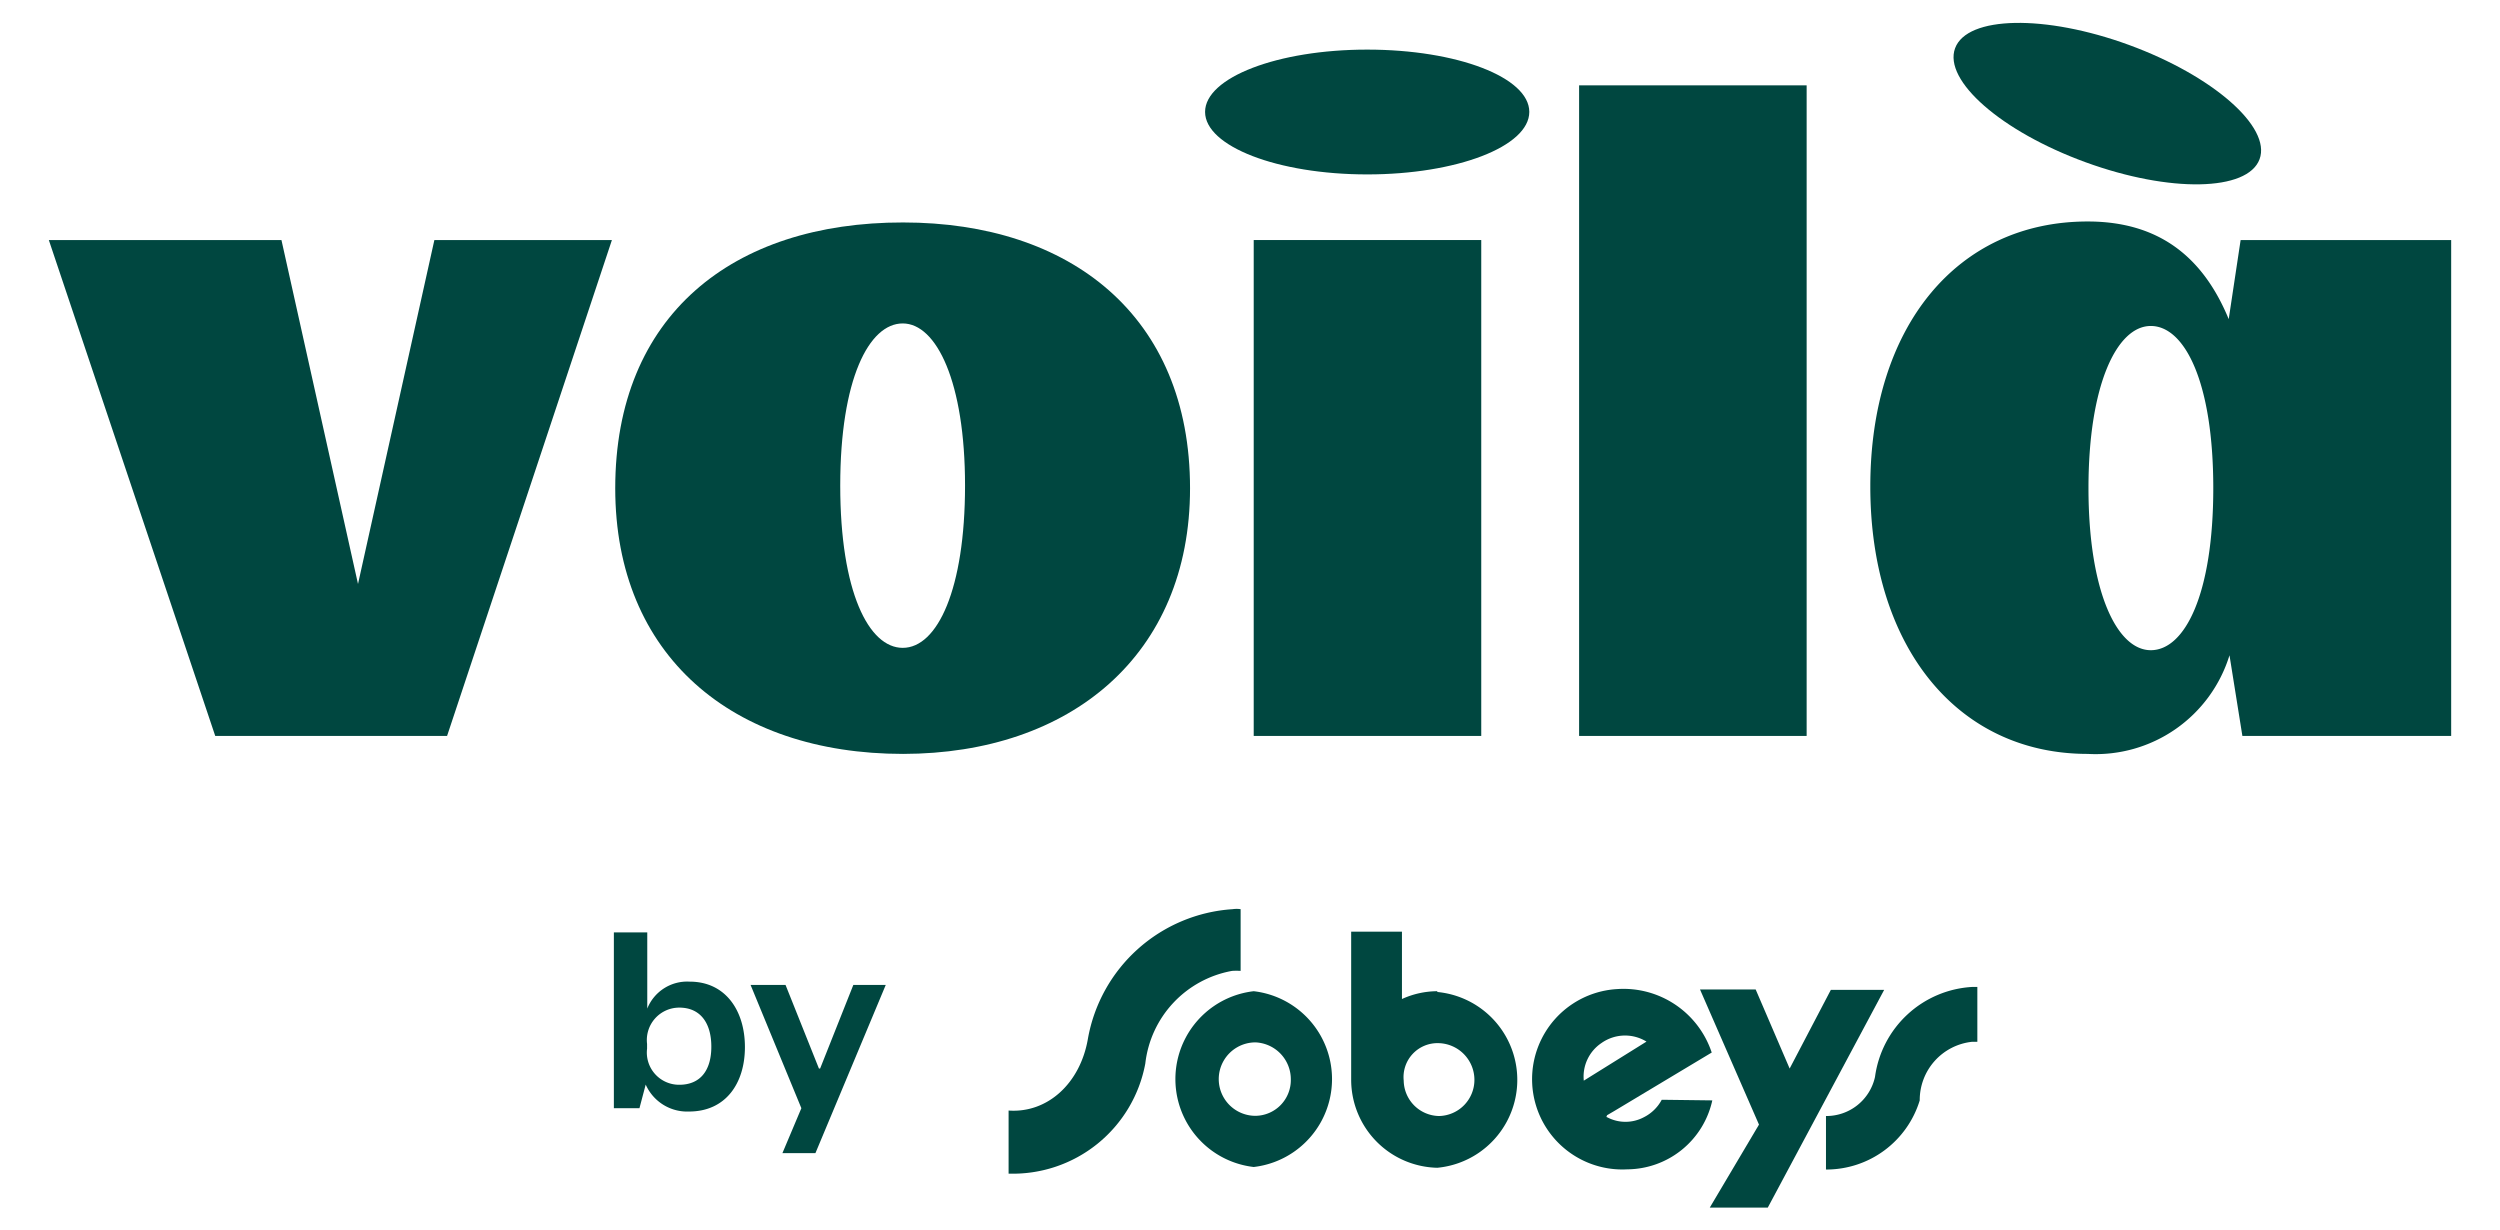 <svg id="Layer_1" data-name="Layer 1" xmlns="http://www.w3.org/2000/svg" viewBox="0 0 128 63"><defs><style>.cls-1{fill:#004740;}</style></defs><path class="cls-1" d="M106.79,8.31c4.31,1.57,8.29,1.49,8.9-.16S113.29,3.87,109,2.3s-8.29-1.49-8.9.17S102.48,6.74,106.79,8.31Z"/><polygon class="cls-1" points="18.33 29.9 14.41 12.29 2.5 12.29 11.02 37.68 22.89 37.68 31.33 12.29 22.24 12.29 18.33 29.9"/><rect class="cls-1" x="64.19" y="12.29" width="11.65" height="25.39"/><path class="cls-1" d="M70,2.54c-4.59,0-8.3,1.43-8.3,3.19s3.71,3.2,8.3,3.2,8.3-1.43,8.3-3.2S74.61,2.54,70,2.54Z"/><path class="cls-1" d="M60.93,25c0-8.83-6.13-13.61-14.69-13.61C37.5,11.38,31.5,16.16,31.5,25c0,8.56,6,13.6,14.74,13.6C54.8,38.59,60.93,33.55,60.93,25ZM46.22,33.17c-1.74,0-3.2-2.87-3.2-8.31s1.47-8.3,3.2-8.3,3.19,3,3.19,8.3S48,33.17,46.22,33.17Z"/><path class="cls-1" d="M114.72,12.29l-.61,4.05c-1.31-3.18-3.57-5-7.22-5-6.69,0-11.13,5.39-11.13,13.57S100.2,38.6,106.89,38.6a7.17,7.17,0,0,0,7.26-5.05l.66,4.13H125.5V12.29Zm-4.6,21h0c-1.73,0-3.19-3-3.19-8.3s1.46-8.3,3.19-8.3,3.2,2.86,3.2,8.3S111.86,33.29,110.12,33.29Z"/><rect class="cls-1" x="80.85" y="4.37" width="11.65" height="33.31"/><path class="cls-1" d="M35.31,50.26a2.2,2.2,0,0,0-2.17,1.38v-3.9H31.43v9h1.31l.32-1.21a2.32,2.32,0,0,0,2.22,1.38c1.88,0,2.86-1.45,2.86-3.3S37.16,50.26,35.31,50.26Zm-.53,5.28a1.65,1.65,0,0,1-1.65-1.85v-.24a1.66,1.66,0,0,1,1.65-1.86c1.08,0,1.64.79,1.64,2S35.86,55.54,34.78,55.54Z"/><polygon class="cls-1" points="41.99 54.71 41.93 54.71 40.22 50.43 38.43 50.43 41.03 56.74 40.06 59.04 41.75 59.04 45.35 50.43 43.69 50.43 41.99 54.71"/><path class="cls-1" d="M96,55.14a2.55,2.55,0,0,1-2.51,2v2.74a5,5,0,0,0,4.8-3.54,3,3,0,0,1,2.68-3l.27,0V50.53H101A5.33,5.33,0,0,0,96,55.14Z"/><polygon class="cls-1" points="93.74 50.68 91.63 54.71 89.89 50.66 87.04 50.66 90.06 57.58 87.54 61.83 90.51 61.83 96.47 50.68 93.74 50.68"/><path class="cls-1" d="M73.59,50.75h0a4.38,4.38,0,0,0-1.81.4V47.7h-2.6v7.57a4.51,4.51,0,0,0,4.41,4.52,4.52,4.52,0,0,0,0-9Zm.09,6.39h0a1.84,1.84,0,0,1-1.81-1.81,1.74,1.74,0,0,1,1.81-1.92,1.88,1.88,0,0,1,1.81,1.87A1.85,1.85,0,0,1,73.68,57.14Z"/><path class="cls-1" d="M85.27,56.31h-.19a2.11,2.11,0,0,1-.91.89,2,2,0,0,1-1.89,0c-.06,0,0-.08,0-.1l.36-.21,5-3a4.76,4.76,0,0,0-4.83-3.25,4.62,4.62,0,0,0,.51,9.23,4.49,4.49,0,0,0,4.35-3.53ZM82,53.4h0a2.09,2.09,0,0,1,2.3-.07l-3.21,2A2.07,2.07,0,0,1,82,53.4Z"/><path class="cls-1" d="M63.08,49.71a3.15,3.15,0,0,1,.44,0V46.55a1.41,1.41,0,0,0-.41,0,8.06,8.06,0,0,0-7.41,6.64c-.39,2.27-2.06,3.81-4.06,3.67v3.23a6.9,6.9,0,0,0,7-5.64A5.44,5.44,0,0,1,63.08,49.71Z"/><path class="cls-1" d="M64.19,50.75a4.53,4.53,0,0,0,0,9h0a4.53,4.53,0,0,0,0-9Zm.09,6.38h0a1.88,1.88,0,0,1,0-3.76,1.89,1.89,0,0,1,1.81,1.9A1.83,1.83,0,0,1,64.28,57.13Z"/></svg>